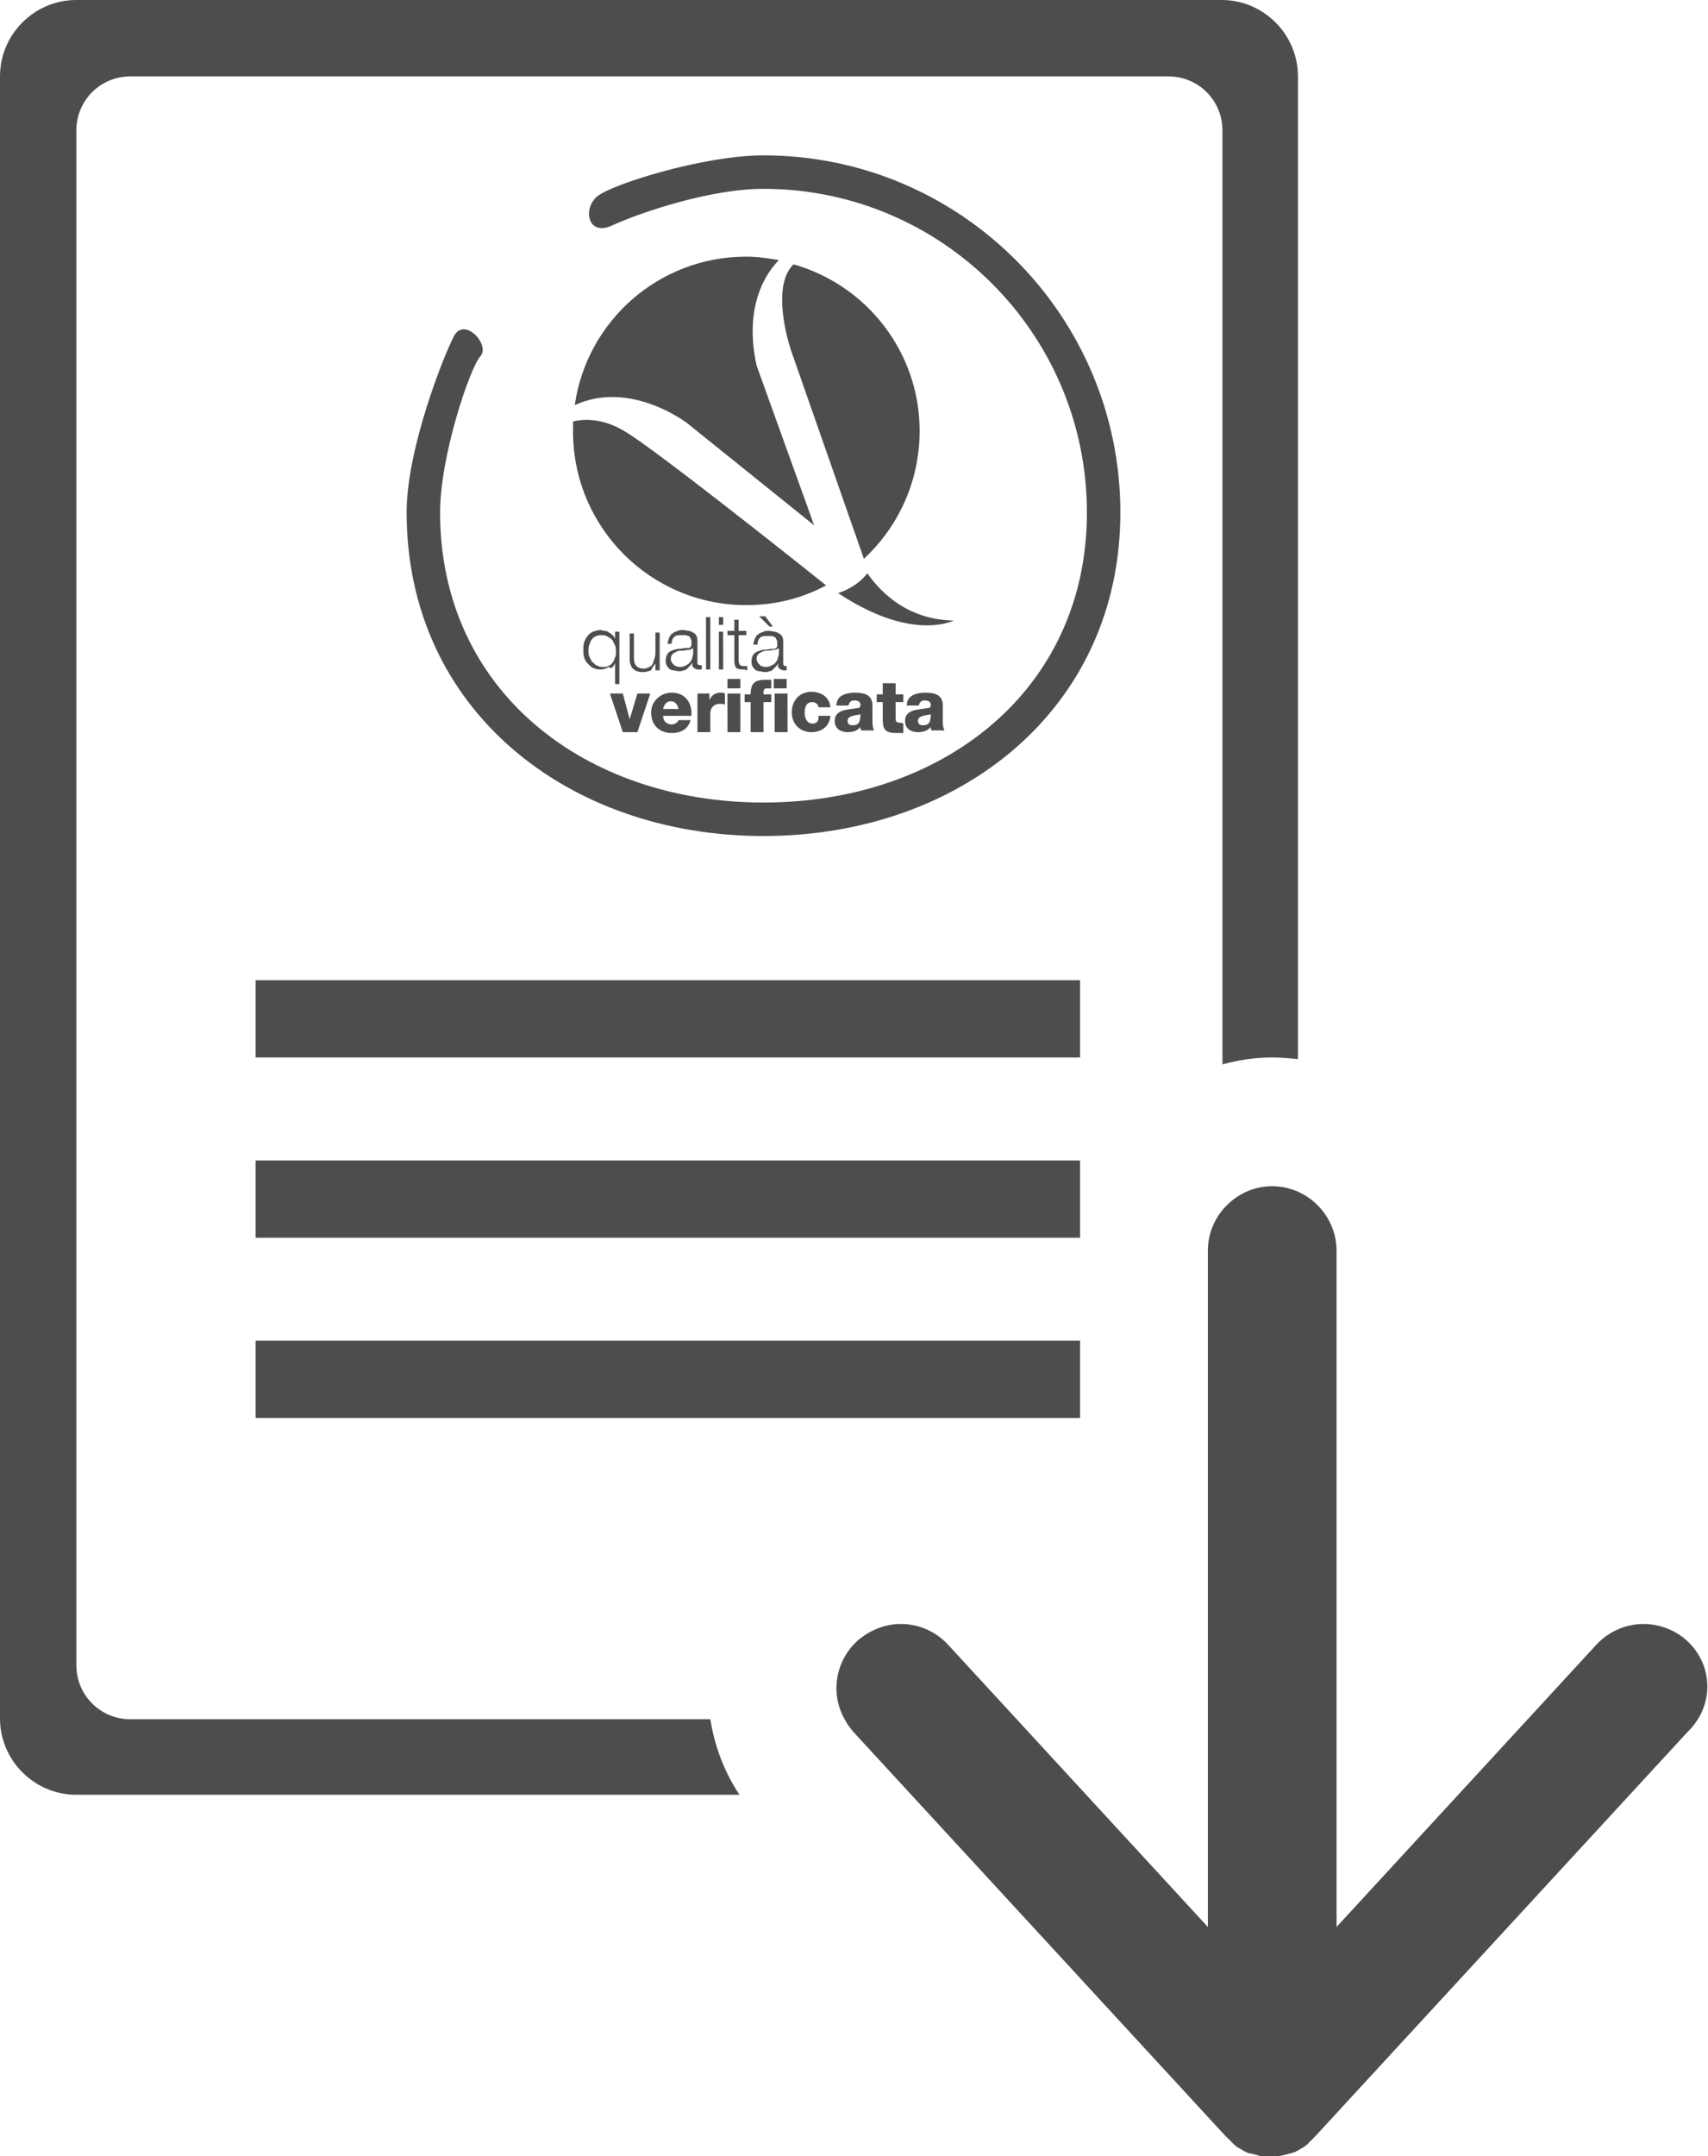 <?xml version="1.0" encoding="utf-8"?>
<!-- Generator: Adobe Illustrator 21.1.0, SVG Export Plug-In . SVG Version: 6.00 Build 0)  -->
<svg version="1.1" id="Livello_1" xmlns="http://www.w3.org/2000/svg" xmlns:xlink="http://www.w3.org/1999/xlink" x="0px" y="0px"
	 viewBox="0 0 199.1 251.2" style="enable-background:new 0 0 199.1 251.2;" xml:space="preserve">
<style type="text/css">
	.st0{fill:#4D4D4D;}
</style>
<g>
	<path class="st0" d="M15.2,200.3c-3.5,0-6.3-2.8-6.3-6.3V15.2c0-3.5,2.8-6.3,6.3-6.3h121c3.5,0,6.3,2.8,6.3,6.3V124
		c1.9-0.5,3.8-0.8,5.8-0.8c1,0,2,0.1,3,0.2V8.9c0-4.9-4-8.9-8.9-8.9H8.9C4,0,0,4,0,8.9v191.3c0,4.9,4,8.9,8.9,8.9h77.3
		c-1.8-2.7-2.9-5.7-3.4-8.8H15.2z"/>
</g>
<rect x="29.8" y="114.2" class="st0" width="96.1" height="9"/>
<rect x="29.8" y="135.2" class="st0" width="96.1" height="9"/>
<rect x="29.8" y="156.2" class="st0" width="96.1" height="9"/>
<path class="st0" d="M89,97.4c22.9,0,41.6-14.8,41.6-37.7c0-22.9-18.6-41.6-41.6-41.6c-7,0-17.8,3.4-19.4,4.8
	c-1.7,1.4-1.1,4.8,1.9,3.3C74.6,24.8,82.7,22,89,22c20.8,0,37.7,16.9,37.7,37.7c0,20.8-16.9,33.8-37.7,33.8
	c-20.8,0-37.7-13-37.7-33.8c0-6.6,3.5-16.9,4.7-18.2c1.2-1.3-1.9-4.7-3.1-2.3c-1.2,2.3-5.5,13.1-5.5,20.5
	C47.4,82.6,66.1,97.4,89,97.4L89,97.4z M89,97.4"/>
<g>
	<path class="st0" d="M101.1,66.8c-1.3,1.7-3.4,2.3-3.4,2.3c8.3,5.5,13,3.4,13.5,3.2C104.6,72.2,101.6,67.4,101.1,66.8z"/>
	<path class="st0" d="M80.1,49.3l14.8,11.9c0,0-5.9-16.4-6.7-18.6c-1.5-6.8,1-10.7,2.6-12.3c-1.2-0.2-2.5-0.4-3.8-0.4
		c-10.2,0-18.6,7.5-20,17.3C73.5,44.2,80.1,49.3,80.1,49.3z"/>
	<path class="st0" d="M87,70.5c3.4,0,6.5-0.8,9.3-2.3c-3.5-2.8-20-15.9-23.4-17.9c-2.9-1.8-5.3-1.4-6.1-1.2c0,0.4,0,0.8,0,1.2
		C66.8,61.4,75.8,70.5,87,70.5z"/>
	<path class="st0" d="M100.7,65.1c4-3.7,6.5-9,6.5-14.9c0-9.2-6.2-17-14.7-19.4c-2.8,2.7-0.3,10-0.3,10L100.7,65.1z"/>
	<path class="st0" d="M71.5,77.6c0.1-0.1,0.2-0.3,0.2-0.4h0l0,2.5l0.5,0l0-6.1l-0.5,0l0,0.8h0c-0.1-0.1-0.1-0.3-0.3-0.4
		c-0.1-0.1-0.2-0.2-0.4-0.3c-0.1-0.1-0.3-0.2-0.5-0.2c-0.2,0-0.3-0.1-0.5-0.1c-0.3,0-0.6,0.1-0.9,0.2c-0.2,0.1-0.5,0.3-0.6,0.5
		c-0.2,0.2-0.3,0.5-0.4,0.7c-0.1,0.3-0.1,0.6-0.1,0.9c0,0.3,0,0.6,0.1,0.9c0.1,0.3,0.2,0.5,0.4,0.7c0.2,0.2,0.4,0.4,0.6,0.5
		c0.2,0.1,0.5,0.2,0.9,0.2c0.2,0,0.3,0,0.5-0.1c0.2,0,0.3-0.1,0.4-0.2C71.3,77.9,71.4,77.8,71.5,77.6z M70.2,77.7
		c-0.3,0-0.5-0.1-0.7-0.2c-0.2-0.1-0.3-0.3-0.5-0.4c-0.1-0.2-0.2-0.4-0.3-0.6c-0.1-0.2-0.1-0.5-0.1-0.7c0-0.2,0-0.5,0.1-0.7
		c0.1-0.2,0.1-0.4,0.3-0.6c0.1-0.2,0.3-0.3,0.5-0.4C69.8,74,70,74,70.2,74c0.3,0,0.5,0.1,0.7,0.2c0.2,0.1,0.4,0.3,0.5,0.4
		c0.1,0.2,0.2,0.4,0.3,0.6c0.1,0.2,0.1,0.5,0.1,0.7c0,0.2,0,0.5-0.1,0.7c-0.1,0.2-0.1,0.4-0.3,0.6c-0.1,0.2-0.3,0.3-0.5,0.4
		C70.8,77.7,70.5,77.7,70.2,77.7z"/>
	<path class="st0" d="M76.4,77.3L76.4,77.3l0,0.8l0.5,0l0-4.4l-0.5,0l0,2.3c0,0.2,0,0.4-0.1,0.7c-0.1,0.2-0.1,0.4-0.2,0.6
		c-0.1,0.2-0.2,0.3-0.4,0.4c-0.2,0.1-0.4,0.2-0.6,0.2c-0.4,0-0.7-0.1-0.9-0.3c-0.2-0.2-0.3-0.5-0.3-0.9l0-2.9l-0.5,0l0,2.9
		c0,0.3,0,0.5,0.1,0.7c0.1,0.2,0.1,0.4,0.3,0.5c0.1,0.1,0.3,0.3,0.5,0.3c0.2,0.1,0.4,0.1,0.7,0.1c0.3,0,0.6-0.1,0.9-0.2
		C76,77.8,76.2,77.6,76.4,77.3z"/>
	<path class="st0" d="M81.6,78c0,0,0.1,0,0.2,0l0-0.5c-0.1,0-0.1,0-0.2,0c-0.2,0-0.3-0.1-0.3-0.3l0-2.4c0-0.3,0-0.5-0.1-0.7
		c-0.1-0.2-0.2-0.3-0.4-0.4c-0.2-0.1-0.3-0.2-0.5-0.2c-0.2,0-0.4-0.1-0.6-0.1c-0.3,0-0.5,0-0.7,0.1c-0.2,0.1-0.4,0.1-0.6,0.3
		c-0.2,0.1-0.3,0.3-0.4,0.5c-0.1,0.2-0.1,0.4-0.2,0.7l0.5,0c0-0.4,0.1-0.6,0.3-0.8c0.2-0.2,0.5-0.2,0.8-0.2c0.2,0,0.3,0,0.5,0
		c0.1,0,0.3,0.1,0.4,0.1c0.1,0.1,0.2,0.2,0.2,0.3c0.1,0.1,0.1,0.3,0.1,0.5c0,0.1,0,0.2,0,0.3c0,0.1-0.1,0.1-0.1,0.2
		c-0.1,0-0.1,0.1-0.2,0.1c-0.1,0-0.2,0-0.3,0c-0.3,0-0.6,0.1-0.9,0.1c-0.3,0-0.5,0.1-0.8,0.2c-0.2,0.1-0.4,0.2-0.5,0.4
		c-0.1,0.2-0.2,0.4-0.2,0.7c0,0.2,0,0.4,0.1,0.6c0.1,0.2,0.2,0.3,0.3,0.4c0.1,0.1,0.3,0.2,0.5,0.2c0.2,0,0.4,0.1,0.6,0.1
		c0.2,0,0.4,0,0.6-0.1c0.2,0,0.3-0.1,0.4-0.2c0.1-0.1,0.2-0.2,0.3-0.3c0.1-0.1,0.2-0.2,0.3-0.4h0c0,0.1,0,0.2,0,0.3
		c0,0.1,0,0.2,0.1,0.2c0,0.1,0.1,0.1,0.2,0.2c0.1,0,0.2,0.1,0.3,0.1C81.5,78,81.5,78,81.6,78z M80.6,76.9c-0.1,0.2-0.2,0.3-0.3,0.4
		c-0.1,0.1-0.3,0.2-0.5,0.3c-0.2,0.1-0.4,0.1-0.6,0.1c-0.1,0-0.2,0-0.4-0.1c-0.1,0-0.2-0.1-0.3-0.2c-0.1-0.1-0.2-0.2-0.2-0.3
		c-0.1-0.1-0.1-0.2-0.1-0.4c0-0.2,0.1-0.4,0.2-0.5c0.1-0.1,0.3-0.2,0.5-0.3c0.2-0.1,0.4-0.1,0.7-0.1c0.2,0,0.5-0.1,0.7-0.1
		c0.1,0,0.2,0,0.3-0.1c0.1,0,0.2-0.1,0.2-0.1h0l0,0.7C80.7,76.6,80.7,76.7,80.6,76.9z"/>
	
		<rect x="82.3" y="71.9" transform="matrix(1 -1.201922e-03 1.201922e-03 1 -9.006464e-02 9.929246e-02)" class="st0" width="0.5" height="6.1"/>
	
		<rect x="83.8" y="73.6" transform="matrix(1 -1.087669e-03 1.087669e-03 1 -8.242973e-02 9.153096e-02)" class="st0" width="0.5" height="4.4"/>
	
		<rect x="83.8" y="71.9" transform="matrix(1 -1.146738e-03 1.146738e-03 1 -8.291270e-02 9.649782e-02)" class="st0" width="0.5" height="0.9"/>
	<path class="st0" d="M87.1,78.1l0-0.5c-0.2,0-0.3,0-0.5,0c-0.2,0-0.3-0.1-0.4-0.2c0-0.1-0.1-0.2-0.1-0.4l0-3l0.9,0l0-0.5l-0.9,0
		l0-1.3l-0.5,0l0,1.3l-0.8,0l0,0.5l0.8,0l0,3c0,0.4,0.1,0.6,0.2,0.8c0.1,0.1,0.4,0.2,0.8,0.2c0.1,0,0.2,0,0.2,0
		C87,78.1,87.1,78.1,87.1,78.1z"/>
	<path class="st0" d="M91.6,77.6c-0.2,0-0.3-0.1-0.3-0.3l0-2.4c0-0.3,0-0.5-0.1-0.7c-0.1-0.2-0.2-0.3-0.4-0.4
		c-0.2-0.1-0.3-0.2-0.5-0.2c-0.2,0-0.4-0.1-0.6-0.1c-0.3,0-0.5,0-0.7,0.1c-0.2,0.1-0.4,0.1-0.6,0.3c-0.2,0.1-0.3,0.3-0.4,0.5
		c-0.1,0.2-0.1,0.4-0.2,0.7l0.5,0c0-0.4,0.1-0.6,0.3-0.8c0.2-0.2,0.5-0.2,0.8-0.2c0.2,0,0.3,0,0.5,0s0.3,0.1,0.4,0.1
		c0.1,0.1,0.2,0.2,0.2,0.3c0.1,0.1,0.1,0.3,0.1,0.5c0,0.1,0,0.2,0,0.3c0,0.1-0.1,0.1-0.1,0.2c-0.1,0-0.1,0.1-0.2,0.1
		c-0.1,0-0.2,0-0.3,0c-0.3,0-0.6,0.1-0.9,0.1c-0.3,0-0.5,0.1-0.8,0.2c-0.2,0.1-0.4,0.2-0.5,0.4c-0.1,0.2-0.2,0.4-0.2,0.7
		c0,0.2,0,0.4,0.1,0.6c0.1,0.2,0.2,0.3,0.3,0.4c0.1,0.1,0.3,0.2,0.5,0.2c0.2,0,0.4,0.1,0.6,0.1c0.2,0,0.4,0,0.6-0.1
		c0.2,0,0.3-0.1,0.4-0.2c0.1-0.1,0.2-0.2,0.3-0.3c0.1-0.1,0.2-0.2,0.3-0.4h0c0,0.1,0,0.2,0,0.3c0,0.1,0,0.2,0.1,0.2
		c0,0.1,0.1,0.1,0.2,0.2c0.1,0,0.2,0.1,0.3,0.1c0.1,0,0.1,0,0.2,0c0,0,0.1,0,0.2,0l0-0.5C91.7,77.6,91.6,77.6,91.6,77.6z M90.6,76.9
		c-0.1,0.2-0.2,0.3-0.3,0.4c-0.1,0.1-0.3,0.2-0.5,0.3c-0.2,0.1-0.4,0.1-0.6,0.1c-0.1,0-0.2,0-0.4-0.1c-0.1,0-0.2-0.1-0.3-0.2
		c-0.1-0.1-0.2-0.2-0.2-0.3c-0.1-0.1-0.1-0.2-0.1-0.4c0-0.2,0.1-0.4,0.2-0.5c0.1-0.1,0.3-0.2,0.5-0.3c0.2-0.1,0.4-0.1,0.7-0.1
		c0.2,0,0.5-0.1,0.7-0.1c0.1,0,0.2,0,0.3-0.1c0.1,0,0.2-0.1,0.2-0.1h0l0,0.7C90.7,76.5,90.7,76.7,90.6,76.9z"/>
	<polygon class="st0" points="89.7,73 90.1,73 89.2,71.8 88.5,71.8 	"/>
	<polygon class="st0" points="73.4,83.8 73.4,83.8 72.6,80.8 71.1,80.8 72.6,85.3 74.3,85.3 75.8,80.8 74.3,80.8 	"/>
	<path class="st0" d="M78.3,80.7c-1.3,0-2.4,1-2.4,2.3c0,1.5,1,2.4,2.4,2.4c1,0,1.9-0.4,2.2-1.5l-1.4,0c-0.1,0.3-0.5,0.5-0.8,0.5
		c-0.6,0-1-0.4-1-1l3.3,0C80.7,81.9,79.9,80.7,78.3,80.7z M77.3,82.6c0.1-0.5,0.4-0.9,0.9-0.9c0.5,0,0.8,0.4,0.9,0.9L77.3,82.6z"/>
	<path class="st0" d="M84,80.7c-0.6,0-1.1,0.3-1.3,0.9h0l0-0.8l-1.4,0l0,4.5l1.5,0l0-2.2c0-0.6,0.4-1.1,1.1-1.1c0.2,0,0.4,0,0.6,0.1
		l0-1.3C84.3,80.7,84.2,80.7,84,80.7z"/>
	
		<rect x="84.8" y="79.1" transform="matrix(1 -1.021744e-03 1.021744e-03 1 -8.139355e-02 8.743653e-02)" class="st0" width="1.5" height="1.1"/>
	
		<rect x="84.8" y="80.8" transform="matrix(1 -1.029812e-03 1.029812e-03 1 -8.547854e-02 8.813281e-02)" class="st0" width="1.5" height="4.5"/>
	
		<rect x="90.2" y="79.1" transform="matrix(1 -1.048025e-03 1.048025e-03 1 -8.347692e-02 9.538923e-02)" class="st0" width="1.5" height="1.1"/>
	<path class="st0" d="M89.5,80.2c0.1,0,0.3,0,0.4,0l0-1c-0.2,0-0.5,0-0.7,0c-1.2,0-1.7,0.4-1.7,1.7l-0.7,0l0,0.9l0.7,0l0,3.5l1.5,0
		l0-3.5l0.9,0l0-0.9l-0.9,0l0-0.2C89,80.2,89.2,80.2,89.5,80.2z"/>
	
		<rect x="90.3" y="80.8" transform="matrix(1 -1.115668e-03 1.115668e-03 1 -9.259100e-02 0.102)" class="st0" width="1.5" height="4.5"/>
	<path class="st0" d="M94.7,84.3c-0.6,0-0.9-0.6-0.9-1.2c0-0.6,0.1-1.3,0.9-1.3c0.4,0,0.7,0.3,0.7,0.6l1.4,0
		c-0.1-1.2-1.1-1.8-2.2-1.8c-1.4,0-2.3,1-2.3,2.4c0,1.4,1,2.3,2.3,2.3c1.2,0,2.1-0.7,2.2-1.9l-1.4,0C95.5,84,95.2,84.3,94.7,84.3z"
		/>
	<path class="st0" d="M101.7,82.2c0-1.3-1-1.5-2.1-1.5c-0.5,0-1,0.1-1.4,0.3c-0.4,0.2-0.7,0.6-0.7,1.2l1.4,0
		c0.1-0.4,0.3-0.6,0.7-0.6c0.3,0,0.7,0.1,0.7,0.5c0,0.3-0.1,0.4-0.4,0.4c-1,0.2-2.6,0.1-2.6,1.5c0,0.9,0.7,1.3,1.5,1.3
		c0.5,0,1.1-0.1,1.5-0.6c0,0.1,0,0.3,0.1,0.4l1.5,0c-0.2-0.4-0.2-0.8-0.2-1.1L101.7,82.2z M99.4,84.5c-0.3,0-0.6-0.1-0.6-0.5
		c0-0.4,0.3-0.5,0.6-0.6c0.3-0.1,0.7-0.1,0.9-0.2C100.3,84.1,100.1,84.5,99.4,84.5z"/>
	<path class="st0" d="M104.9,84.2c-0.3,0-0.5-0.1-0.5-0.4l0-2l0.9,0l0-0.9l-0.9,0l0-1.3l-1.5,0l0,1.3l-0.7,0l0,0.9l0.7,0l0,2
		c0,1.2,0.3,1.6,1.6,1.6c0.3,0,0.5,0,0.8,0l0-1.1C105.1,84.2,105,84.2,104.9,84.2z"/>
	<path class="st0" d="M109.9,82.2c0-1.3-1-1.5-2.1-1.5c-0.5,0-1,0.1-1.4,0.3c-0.4,0.2-0.7,0.6-0.7,1.2l1.4,0
		c0.1-0.4,0.3-0.6,0.7-0.6c0.3,0,0.7,0.1,0.7,0.5c0,0.3-0.1,0.4-0.4,0.4c-1,0.2-2.6,0.1-2.6,1.5c0,0.9,0.7,1.3,1.5,1.3
		c0.5,0,1.1-0.1,1.5-0.6c0,0.1,0,0.3,0.1,0.4l1.5,0c-0.2-0.4-0.2-0.8-0.2-1.1L109.9,82.2z M107.6,84.5c-0.3,0-0.6-0.1-0.6-0.5
		c0-0.4,0.3-0.5,0.6-0.6c0.3-0.1,0.7-0.1,0.9-0.2C108.5,84.1,108.3,84.5,107.6,84.5z"/>
</g>
<path class="st0" d="M196.7,191.2c-1.4-1.3-3.3-2-5.1-2c-2,0-4,0.8-5.5,2.4l-30.3,32.9v-78.8c0-4.1-3.4-7.5-7.5-7.5
	s-7.5,3.4-7.5,7.5v78.8l-30.3-32.9c-1.5-1.6-3.5-2.4-5.5-2.4c-1.8,0-3.6,0.7-5.1,2c-1.6,1.5-2.4,3.5-2.4,5.5c0,1.8,0.7,3.6,2,5.1
	l43.3,47c0,0,0.1,0.1,0.1,0.1c0.1,0.1,0.2,0.2,0.3,0.3c0.1,0.1,0.2,0.1,0.2,0.2c0.1,0.1,0.2,0.2,0.3,0.3c0.1,0.1,0.2,0.1,0.2,0.2
	c0.1,0.1,0.3,0.2,0.4,0.3c0.1,0,0.1,0.1,0.2,0.1c0.2,0.1,0.3,0.2,0.5,0.3c0.1,0,0.1,0.1,0.2,0.1c0.2,0.1,0.4,0.2,0.6,0.2
	c0,0,0.1,0,0.1,0c0.2,0.1,0.5,0.1,0.7,0.2c0,0,0,0,0,0c0.2,0.1,0.5,0.1,0.7,0.1c0,0,0,0,0,0c0.3,0,0.5,0,0.8,0c0.3,0,0.5,0,0.8,0
	c0,0,0,0,0,0c0.3,0,0.5-0.1,0.7-0.1c0,0,0,0,0,0c0.2-0.1,0.5-0.1,0.7-0.2c0,0,0.1,0,0.1,0c0.2-0.1,0.4-0.1,0.6-0.2
	c0.1,0,0.1-0.1,0.2-0.1c0.2-0.1,0.3-0.2,0.5-0.3c0.1,0,0.1-0.1,0.2-0.1c0.1-0.1,0.3-0.2,0.4-0.3c0.1-0.1,0.2-0.1,0.2-0.2
	c0.1-0.1,0.2-0.2,0.3-0.3c0.1-0.1,0.2-0.1,0.2-0.2c0.1-0.1,0.2-0.2,0.3-0.3c0,0,0.1-0.1,0.1-0.1l43.3-47
	C199.9,198.7,199.7,194,196.7,191.2z"/>
</svg>
